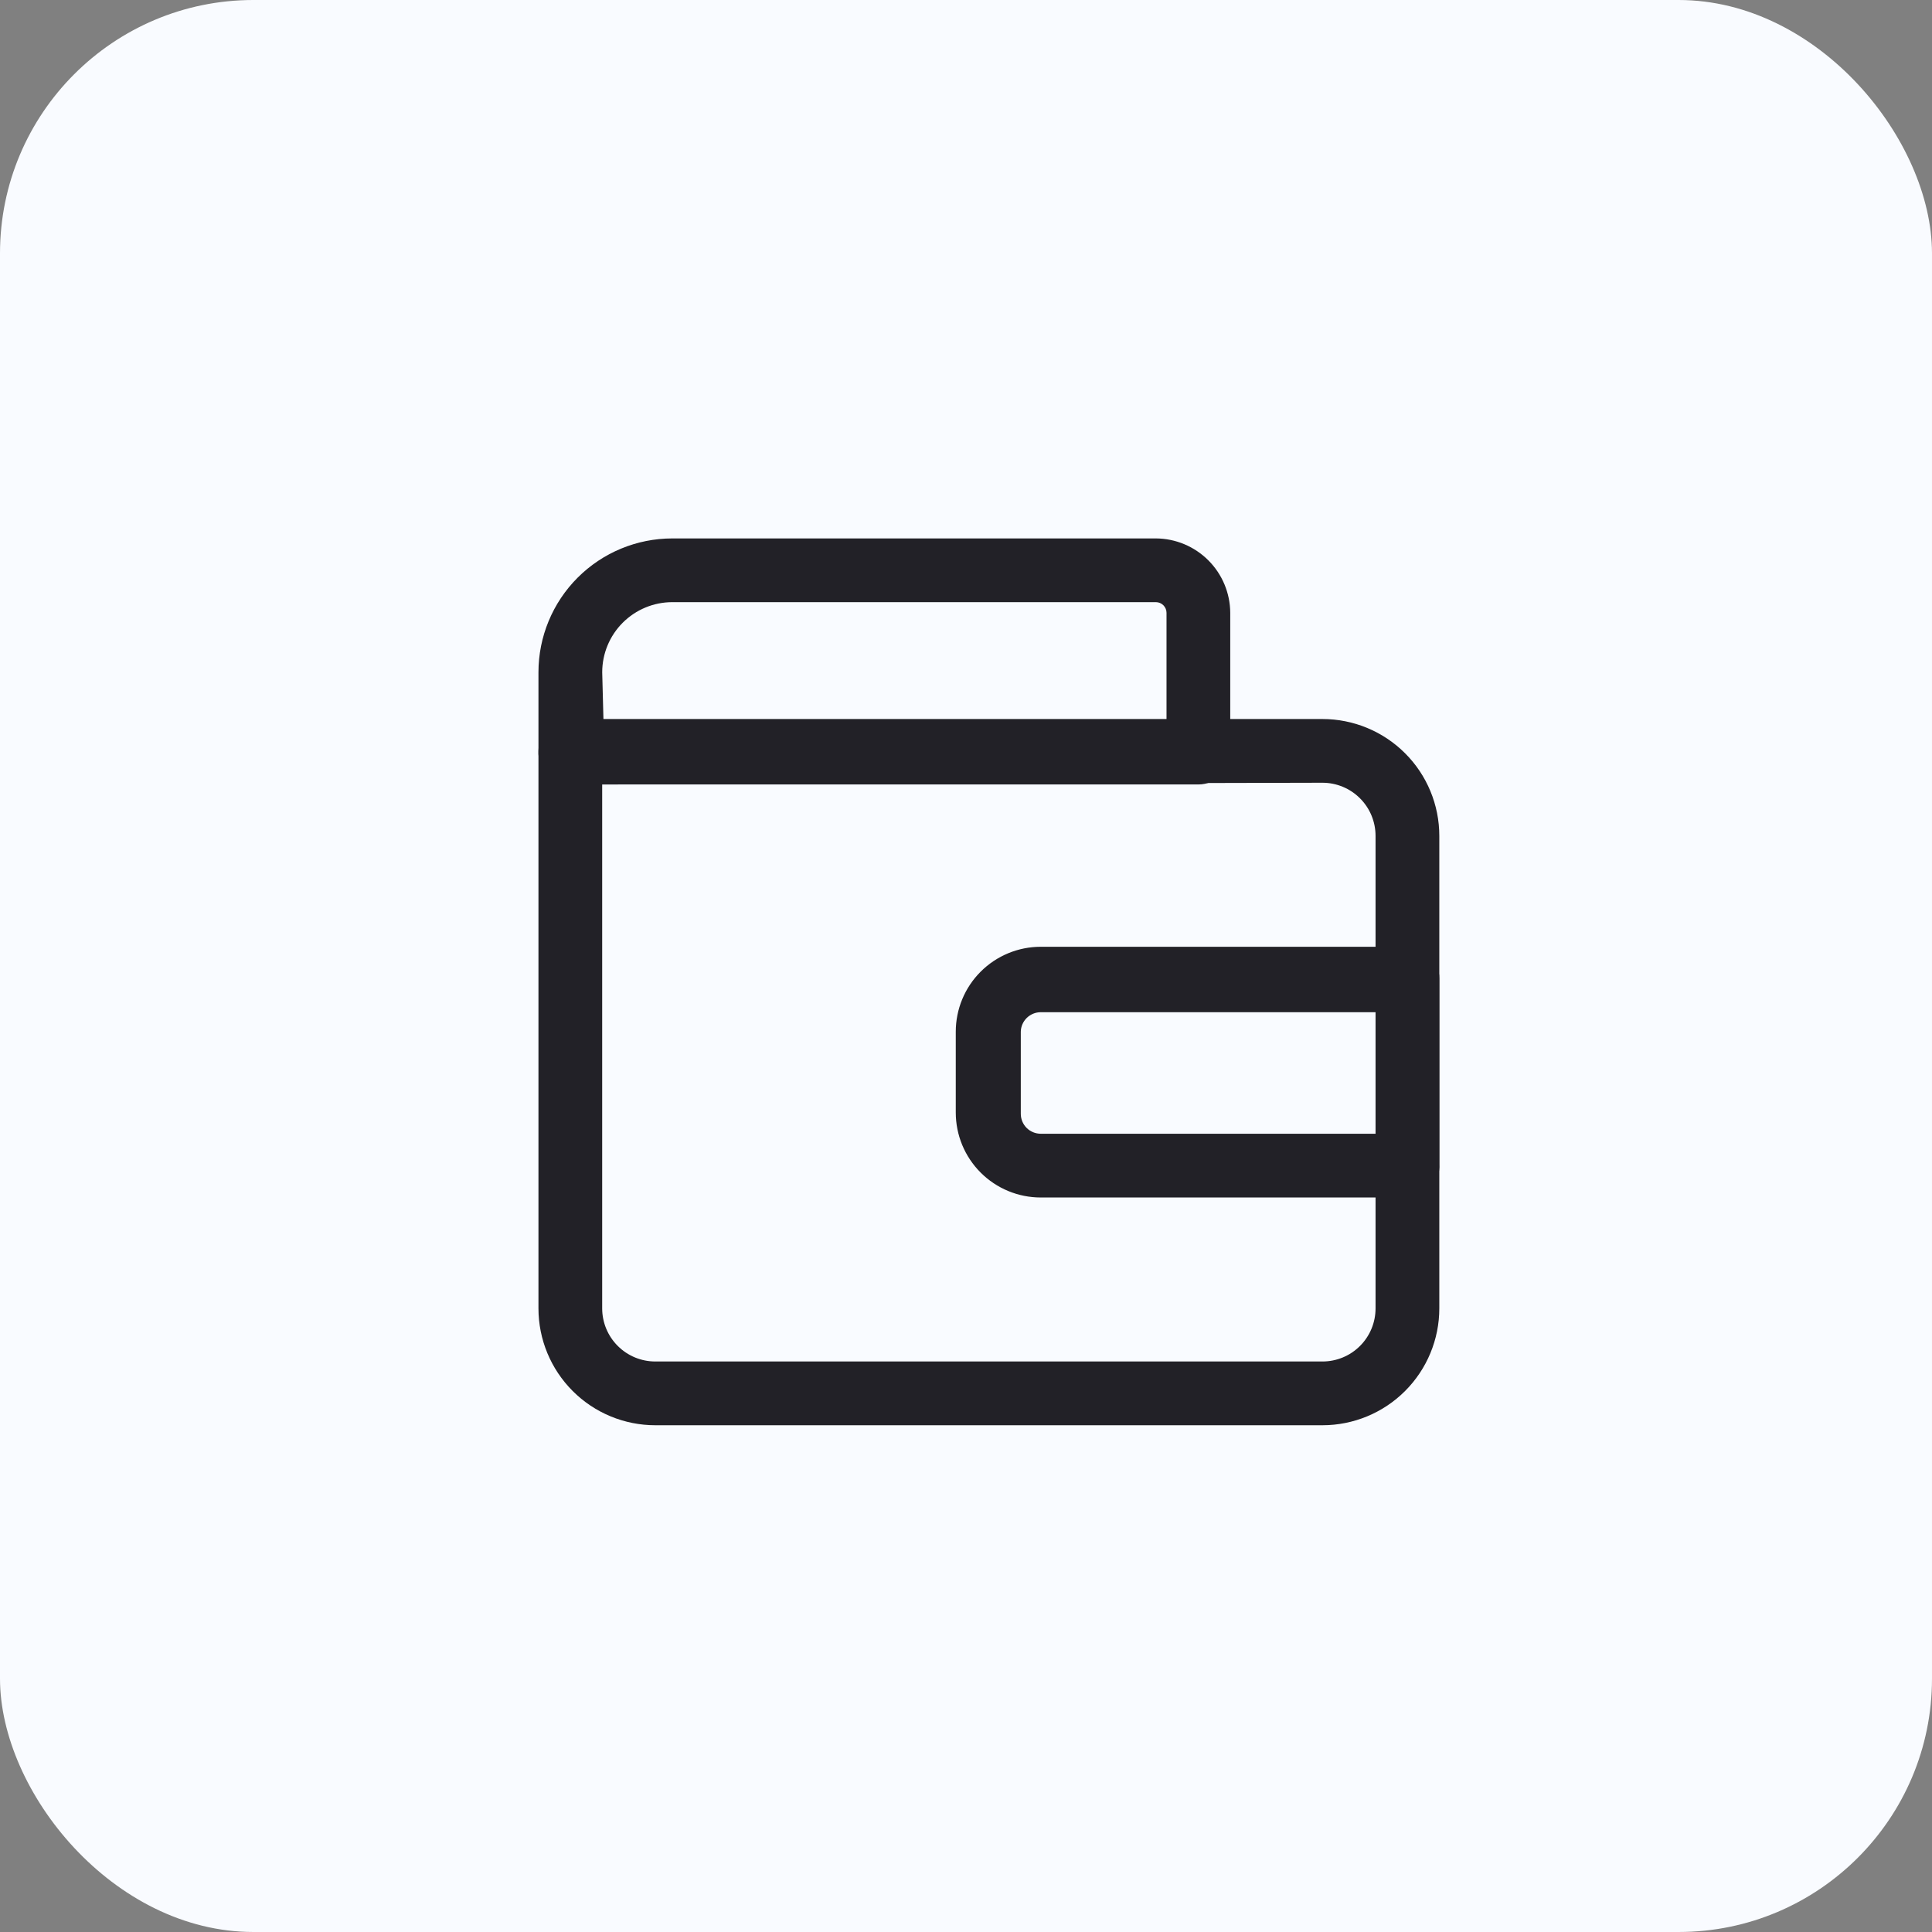<?xml version="1.0" encoding="UTF-8"?> <svg xmlns="http://www.w3.org/2000/svg" width="61" height="61" viewBox="0 0 61 61" fill="none"><rect x="0" y="0" width="61" height="61" fill="#808080" stroke="none"/> <rect width="61" height="61" rx="8" fill="#F9FBFF"></rect> <path d="M41.754 45H20.691C19.712 45 18.773 44.611 18.082 43.919C17.39 43.227 17.001 42.289 17.001 41.31V23.708C17.005 23.442 17.112 23.189 17.299 23C17.488 22.813 17.741 22.705 18.007 22.702H41.754C42.733 22.702 43.671 23.091 44.363 23.783C45.055 24.474 45.444 25.413 45.444 26.392V41.31C45.444 42.289 45.055 43.227 44.363 43.919C43.671 44.611 42.733 45 41.754 45ZM19.013 24.768V41.31C19.013 41.755 19.19 42.182 19.505 42.496C19.819 42.811 20.246 42.987 20.691 42.987H41.754C42.199 42.987 42.626 42.811 42.94 42.496C43.255 42.182 43.431 41.755 43.431 41.31V26.392C43.431 25.947 43.255 25.52 42.94 25.206C42.626 24.891 42.199 24.714 41.754 24.714L19.013 24.768Z" fill="#222127"></path> <path d="M44.438 37.809H32.86C32.148 37.809 31.466 37.526 30.963 37.023C30.459 36.52 30.177 35.837 30.177 35.126V32.576C30.177 31.865 30.459 31.182 30.963 30.679C31.466 30.176 32.148 29.893 32.86 29.893H44.438C44.571 29.891 44.703 29.916 44.826 29.966C44.949 30.016 45.06 30.09 45.154 30.184C45.248 30.278 45.322 30.389 45.372 30.512C45.422 30.635 45.446 30.767 45.445 30.899V36.749C45.454 36.886 45.435 37.023 45.388 37.153C45.342 37.282 45.269 37.4 45.174 37.5C45.08 37.599 44.965 37.678 44.839 37.731C44.712 37.785 44.576 37.811 44.438 37.809V37.809ZM32.86 31.959C32.695 31.959 32.537 32.024 32.419 32.139C32.301 32.255 32.233 32.411 32.23 32.576V35.166C32.23 35.333 32.296 35.493 32.414 35.612C32.532 35.73 32.693 35.796 32.86 35.796H43.432V31.959H32.86Z" fill="#222127"></path> <path d="M37.837 24.768H18.008C17.871 24.768 17.735 24.741 17.61 24.687C17.484 24.633 17.371 24.554 17.276 24.455C17.182 24.355 17.109 24.238 17.062 24.11C17.015 23.981 16.994 23.845 17.001 23.708V21.226C17.001 20.105 17.447 19.03 18.239 18.238C19.032 17.445 20.107 17 21.228 17H36.495C37.117 17.003 37.712 17.252 38.152 17.692C38.591 18.131 38.84 18.726 38.843 19.348V23.708C38.851 23.845 38.83 23.981 38.783 24.11C38.735 24.238 38.662 24.355 38.568 24.455C38.474 24.554 38.361 24.633 38.235 24.687C38.109 24.741 37.974 24.768 37.837 24.768V24.768ZM19.054 22.756H36.831V19.348C36.831 19.259 36.795 19.174 36.733 19.111C36.67 19.048 36.584 19.012 36.495 19.012H21.228C20.64 19.012 20.077 19.246 19.662 19.661C19.247 20.076 19.014 20.639 19.014 21.226L19.054 22.756Z" fill="#222127"></path> </svg> 